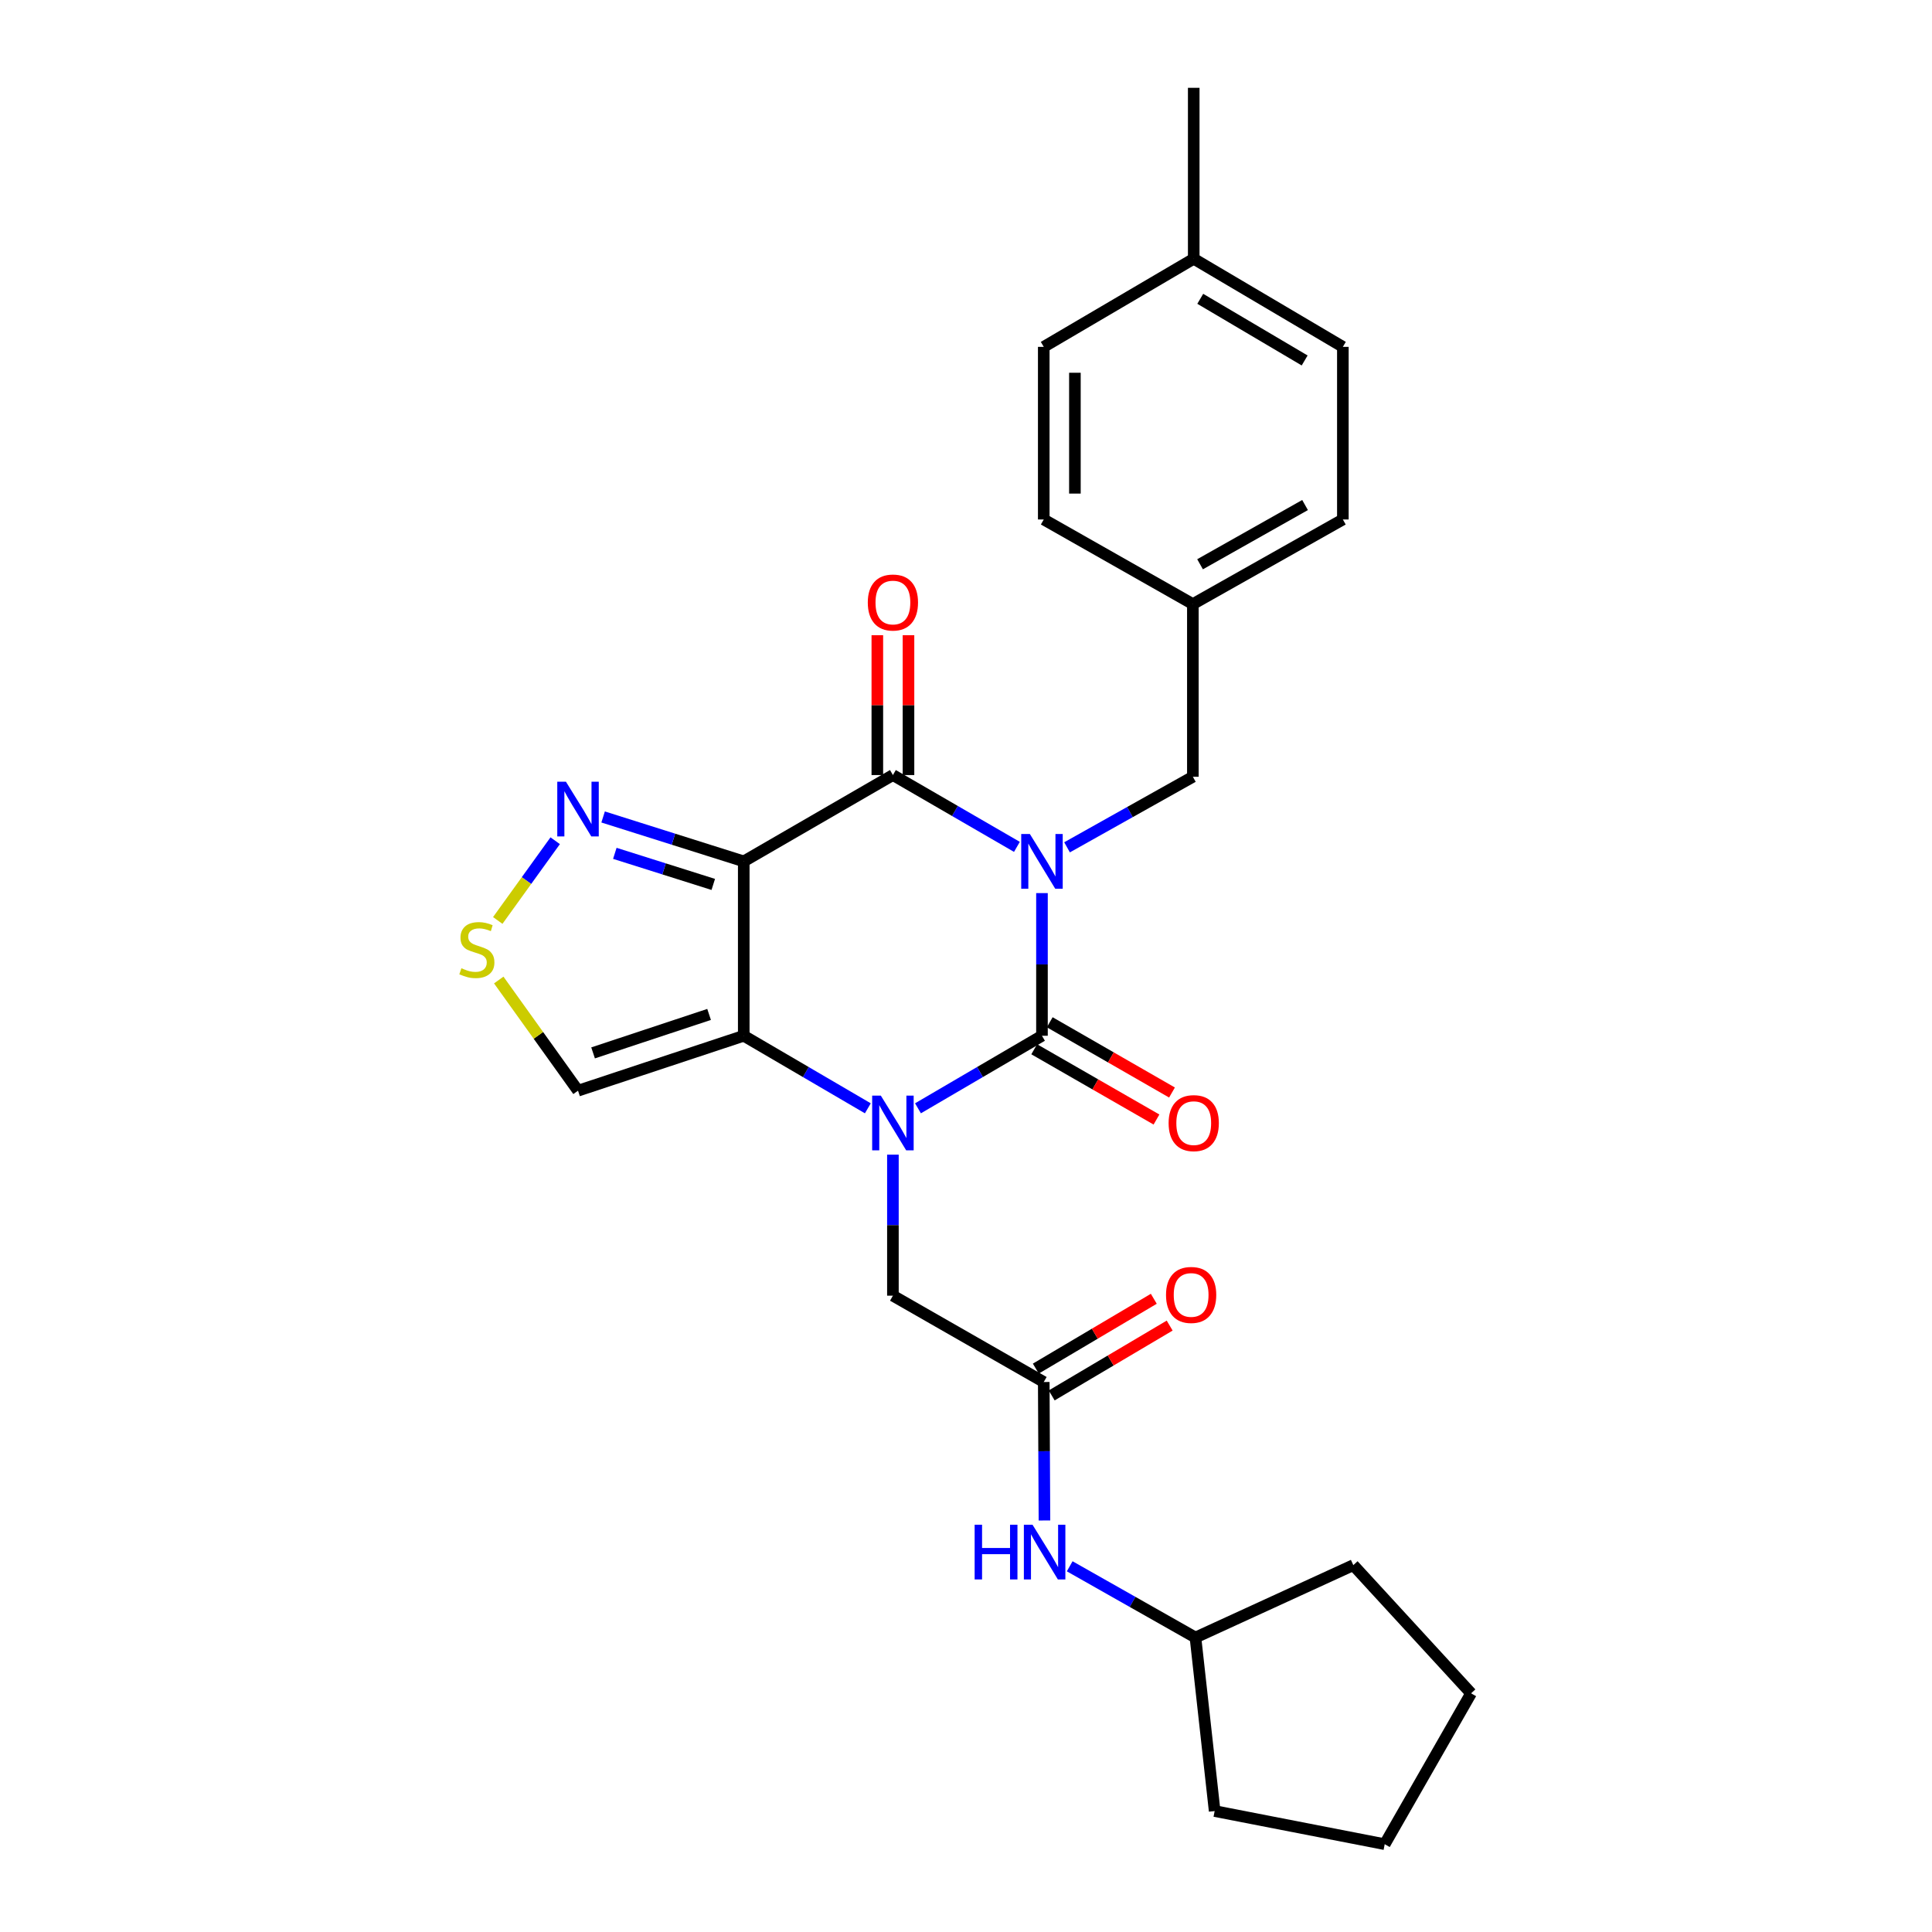 <?xml version='1.0' encoding='iso-8859-1'?>
<svg version='1.1' baseProfile='full'
              xmlns='http://www.w3.org/2000/svg'
                      xmlns:rdkit='http://www.rdkit.org/xml'
                      xmlns:xlink='http://www.w3.org/1999/xlink'
                  xml:space='preserve'
width='1000px' height='1000px' viewBox='0 0 1000 1000'>
<!-- END OF HEADER -->
<rect style='opacity:1.0;fill:#FFFFFF;stroke:none' width='1000' height='1000' x='0' y='0'> </rect>
<path class='bond-0' d='M 539.322,462.267 L 539.322,499.188' style='fill:none;fill-rule:evenodd;stroke:#0000FF;stroke-width:6px;stroke-linecap:butt;stroke-linejoin:miter;stroke-opacity:1' />
<path class='bond-0' d='M 539.322,499.188 L 539.322,536.109' style='fill:none;fill-rule:evenodd;stroke:#000000;stroke-width:6px;stroke-linecap:butt;stroke-linejoin:miter;stroke-opacity:1' />
<path class='bond-4' d='M 526.354,438.339 L 494.261,419.754' style='fill:none;fill-rule:evenodd;stroke:#0000FF;stroke-width:6px;stroke-linecap:butt;stroke-linejoin:miter;stroke-opacity:1' />
<path class='bond-4' d='M 494.261,419.754 L 462.169,401.169' style='fill:none;fill-rule:evenodd;stroke:#000000;stroke-width:6px;stroke-linecap:butt;stroke-linejoin:miter;stroke-opacity:1' />
<path class='bond-10' d='M 552.301,438.573 L 584.863,420.314' style='fill:none;fill-rule:evenodd;stroke:#0000FF;stroke-width:6px;stroke-linecap:butt;stroke-linejoin:miter;stroke-opacity:1' />
<path class='bond-10' d='M 584.863,420.314 L 617.425,402.055' style='fill:none;fill-rule:evenodd;stroke:#000000;stroke-width:6px;stroke-linecap:butt;stroke-linejoin:miter;stroke-opacity:1' />
<path class='bond-1' d='M 539.322,536.109 L 507.233,554.883' style='fill:none;fill-rule:evenodd;stroke:#000000;stroke-width:6px;stroke-linecap:butt;stroke-linejoin:miter;stroke-opacity:1' />
<path class='bond-1' d='M 507.233,554.883 L 475.144,573.656' style='fill:none;fill-rule:evenodd;stroke:#0000FF;stroke-width:6px;stroke-linecap:butt;stroke-linejoin:miter;stroke-opacity:1' />
<path class='bond-11' d='M 535.306,543.099 L 566.949,561.282' style='fill:none;fill-rule:evenodd;stroke:#000000;stroke-width:6px;stroke-linecap:butt;stroke-linejoin:miter;stroke-opacity:1' />
<path class='bond-11' d='M 566.949,561.282 L 598.592,579.466' style='fill:none;fill-rule:evenodd;stroke:#FF0000;stroke-width:6px;stroke-linecap:butt;stroke-linejoin:miter;stroke-opacity:1' />
<path class='bond-11' d='M 543.339,529.119 L 574.982,547.302' style='fill:none;fill-rule:evenodd;stroke:#000000;stroke-width:6px;stroke-linecap:butt;stroke-linejoin:miter;stroke-opacity:1' />
<path class='bond-11' d='M 574.982,547.302 L 606.625,565.485' style='fill:none;fill-rule:evenodd;stroke:#FF0000;stroke-width:6px;stroke-linecap:butt;stroke-linejoin:miter;stroke-opacity:1' />
<path class='bond-8' d='M 462.169,597.642 L 462.169,634.14' style='fill:none;fill-rule:evenodd;stroke:#0000FF;stroke-width:6px;stroke-linecap:butt;stroke-linejoin:miter;stroke-opacity:1' />
<path class='bond-8' d='M 462.169,634.14 L 462.169,670.637' style='fill:none;fill-rule:evenodd;stroke:#000000;stroke-width:6px;stroke-linecap:butt;stroke-linejoin:miter;stroke-opacity:1' />
<path class='bond-27' d='M 449.193,573.661 L 417.077,554.885' style='fill:none;fill-rule:evenodd;stroke:#0000FF;stroke-width:6px;stroke-linecap:butt;stroke-linejoin:miter;stroke-opacity:1' />
<path class='bond-27' d='M 417.077,554.885 L 384.962,536.109' style='fill:none;fill-rule:evenodd;stroke:#000000;stroke-width:6px;stroke-linecap:butt;stroke-linejoin:miter;stroke-opacity:1' />
<path class='bond-2' d='M 384.962,445.85 L 462.169,401.169' style='fill:none;fill-rule:evenodd;stroke:#000000;stroke-width:6px;stroke-linecap:butt;stroke-linejoin:miter;stroke-opacity:1' />
<path class='bond-3' d='M 384.962,445.85 L 384.962,536.109' style='fill:none;fill-rule:evenodd;stroke:#000000;stroke-width:6px;stroke-linecap:butt;stroke-linejoin:miter;stroke-opacity:1' />
<path class='bond-5' d='M 384.962,445.85 L 348.566,434.357' style='fill:none;fill-rule:evenodd;stroke:#000000;stroke-width:6px;stroke-linecap:butt;stroke-linejoin:miter;stroke-opacity:1' />
<path class='bond-5' d='M 348.566,434.357 L 312.171,422.863' style='fill:none;fill-rule:evenodd;stroke:#0000FF;stroke-width:6px;stroke-linecap:butt;stroke-linejoin:miter;stroke-opacity:1' />
<path class='bond-5' d='M 369.188,457.778 L 343.711,449.732' style='fill:none;fill-rule:evenodd;stroke:#000000;stroke-width:6px;stroke-linecap:butt;stroke-linejoin:miter;stroke-opacity:1' />
<path class='bond-5' d='M 343.711,449.732 L 318.234,441.687' style='fill:none;fill-rule:evenodd;stroke:#0000FF;stroke-width:6px;stroke-linecap:butt;stroke-linejoin:miter;stroke-opacity:1' />
<path class='bond-6' d='M 384.962,536.109 L 299.182,564.541' style='fill:none;fill-rule:evenodd;stroke:#000000;stroke-width:6px;stroke-linecap:butt;stroke-linejoin:miter;stroke-opacity:1' />
<path class='bond-6' d='M 367.022,525.068 L 306.976,544.971' style='fill:none;fill-rule:evenodd;stroke:#000000;stroke-width:6px;stroke-linecap:butt;stroke-linejoin:miter;stroke-opacity:1' />
<path class='bond-12' d='M 470.231,401.169 L 470.231,364.971' style='fill:none;fill-rule:evenodd;stroke:#000000;stroke-width:6px;stroke-linecap:butt;stroke-linejoin:miter;stroke-opacity:1' />
<path class='bond-12' d='M 470.231,364.971 L 470.231,328.774' style='fill:none;fill-rule:evenodd;stroke:#FF0000;stroke-width:6px;stroke-linecap:butt;stroke-linejoin:miter;stroke-opacity:1' />
<path class='bond-12' d='M 454.107,401.169 L 454.107,364.971' style='fill:none;fill-rule:evenodd;stroke:#000000;stroke-width:6px;stroke-linecap:butt;stroke-linejoin:miter;stroke-opacity:1' />
<path class='bond-12' d='M 454.107,364.971 L 454.107,328.774' style='fill:none;fill-rule:evenodd;stroke:#FF0000;stroke-width:6px;stroke-linecap:butt;stroke-linejoin:miter;stroke-opacity:1' />
<path class='bond-7' d='M 287.367,435.161 L 272.502,455.794' style='fill:none;fill-rule:evenodd;stroke:#0000FF;stroke-width:6px;stroke-linecap:butt;stroke-linejoin:miter;stroke-opacity:1' />
<path class='bond-7' d='M 272.502,455.794 L 257.638,476.426' style='fill:none;fill-rule:evenodd;stroke:#CCCC00;stroke-width:6px;stroke-linecap:butt;stroke-linejoin:miter;stroke-opacity:1' />
<path class='bond-29' d='M 299.182,564.541 L 278.667,535.897' style='fill:none;fill-rule:evenodd;stroke:#000000;stroke-width:6px;stroke-linecap:butt;stroke-linejoin:miter;stroke-opacity:1' />
<path class='bond-29' d='M 278.667,535.897 L 258.152,507.253' style='fill:none;fill-rule:evenodd;stroke:#CCCC00;stroke-width:6px;stroke-linecap:butt;stroke-linejoin:miter;stroke-opacity:1' />
<path class='bond-9' d='M 462.169,670.637 L 540.245,715.328' style='fill:none;fill-rule:evenodd;stroke:#000000;stroke-width:6px;stroke-linecap:butt;stroke-linejoin:miter;stroke-opacity:1' />
<path class='bond-13' d='M 540.245,715.328 L 540.427,751.161' style='fill:none;fill-rule:evenodd;stroke:#000000;stroke-width:6px;stroke-linecap:butt;stroke-linejoin:miter;stroke-opacity:1' />
<path class='bond-13' d='M 540.427,751.161 L 540.61,786.995' style='fill:none;fill-rule:evenodd;stroke:#0000FF;stroke-width:6px;stroke-linecap:butt;stroke-linejoin:miter;stroke-opacity:1' />
<path class='bond-14' d='M 544.351,722.266 L 574.885,704.195' style='fill:none;fill-rule:evenodd;stroke:#000000;stroke-width:6px;stroke-linecap:butt;stroke-linejoin:miter;stroke-opacity:1' />
<path class='bond-14' d='M 574.885,704.195 L 605.42,686.124' style='fill:none;fill-rule:evenodd;stroke:#FF0000;stroke-width:6px;stroke-linecap:butt;stroke-linejoin:miter;stroke-opacity:1' />
<path class='bond-14' d='M 536.139,708.389 L 566.673,690.318' style='fill:none;fill-rule:evenodd;stroke:#000000;stroke-width:6px;stroke-linecap:butt;stroke-linejoin:miter;stroke-opacity:1' />
<path class='bond-14' d='M 566.673,690.318 L 597.208,672.247' style='fill:none;fill-rule:evenodd;stroke:#FF0000;stroke-width:6px;stroke-linecap:butt;stroke-linejoin:miter;stroke-opacity:1' />
<path class='bond-15' d='M 617.425,402.055 L 617.425,312.675' style='fill:none;fill-rule:evenodd;stroke:#000000;stroke-width:6px;stroke-linecap:butt;stroke-linejoin:miter;stroke-opacity:1' />
<path class='bond-17' d='M 553.676,810.71 L 586.223,829.145' style='fill:none;fill-rule:evenodd;stroke:#0000FF;stroke-width:6px;stroke-linecap:butt;stroke-linejoin:miter;stroke-opacity:1' />
<path class='bond-17' d='M 586.223,829.145 L 618.769,847.58' style='fill:none;fill-rule:evenodd;stroke:#000000;stroke-width:6px;stroke-linecap:butt;stroke-linejoin:miter;stroke-opacity:1' />
<path class='bond-18' d='M 617.425,312.675 L 540.245,268.88' style='fill:none;fill-rule:evenodd;stroke:#000000;stroke-width:6px;stroke-linecap:butt;stroke-linejoin:miter;stroke-opacity:1' />
<path class='bond-19' d='M 617.425,312.675 L 695.063,268.88' style='fill:none;fill-rule:evenodd;stroke:#000000;stroke-width:6px;stroke-linecap:butt;stroke-linejoin:miter;stroke-opacity:1' />
<path class='bond-19' d='M 621.149,292.062 L 675.495,261.405' style='fill:none;fill-rule:evenodd;stroke:#000000;stroke-width:6px;stroke-linecap:butt;stroke-linejoin:miter;stroke-opacity:1' />
<path class='bond-16' d='M 617.873,133.94 L 695.063,179.535' style='fill:none;fill-rule:evenodd;stroke:#000000;stroke-width:6px;stroke-linecap:butt;stroke-linejoin:miter;stroke-opacity:1' />
<path class='bond-16' d='M 621.251,154.662 L 675.284,186.578' style='fill:none;fill-rule:evenodd;stroke:#000000;stroke-width:6px;stroke-linecap:butt;stroke-linejoin:miter;stroke-opacity:1' />
<path class='bond-22' d='M 617.873,133.94 L 617.873,45.455' style='fill:none;fill-rule:evenodd;stroke:#000000;stroke-width:6px;stroke-linecap:butt;stroke-linejoin:miter;stroke-opacity:1' />
<path class='bond-28' d='M 617.873,133.94 L 540.245,179.535' style='fill:none;fill-rule:evenodd;stroke:#000000;stroke-width:6px;stroke-linecap:butt;stroke-linejoin:miter;stroke-opacity:1' />
<path class='bond-23' d='M 618.769,847.58 L 628.703,937.4' style='fill:none;fill-rule:evenodd;stroke:#000000;stroke-width:6px;stroke-linecap:butt;stroke-linejoin:miter;stroke-opacity:1' />
<path class='bond-24' d='M 618.769,847.58 L 700.473,810.11' style='fill:none;fill-rule:evenodd;stroke:#000000;stroke-width:6px;stroke-linecap:butt;stroke-linejoin:miter;stroke-opacity:1' />
<path class='bond-20' d='M 540.245,268.88 L 540.245,179.535' style='fill:none;fill-rule:evenodd;stroke:#000000;stroke-width:6px;stroke-linecap:butt;stroke-linejoin:miter;stroke-opacity:1' />
<path class='bond-20' d='M 556.369,255.478 L 556.369,192.937' style='fill:none;fill-rule:evenodd;stroke:#000000;stroke-width:6px;stroke-linecap:butt;stroke-linejoin:miter;stroke-opacity:1' />
<path class='bond-21' d='M 695.063,268.88 L 695.063,179.535' style='fill:none;fill-rule:evenodd;stroke:#000000;stroke-width:6px;stroke-linecap:butt;stroke-linejoin:miter;stroke-opacity:1' />
<path class='bond-26' d='M 628.703,937.4 L 716.723,954.545' style='fill:none;fill-rule:evenodd;stroke:#000000;stroke-width:6px;stroke-linecap:butt;stroke-linejoin:miter;stroke-opacity:1' />
<path class='bond-25' d='M 700.473,810.11 L 761.431,876.46' style='fill:none;fill-rule:evenodd;stroke:#000000;stroke-width:6px;stroke-linecap:butt;stroke-linejoin:miter;stroke-opacity:1' />
<path class='bond-30' d='M 761.431,876.46 L 716.723,954.545' style='fill:none;fill-rule:evenodd;stroke:#000000;stroke-width:6px;stroke-linecap:butt;stroke-linejoin:miter;stroke-opacity:1' />
<path  class='atom-0' d='M 533.062 431.69
L 542.342 446.69
Q 543.262 448.17, 544.742 450.85
Q 546.222 453.53, 546.302 453.69
L 546.302 431.69
L 550.062 431.69
L 550.062 460.01
L 546.182 460.01
L 536.222 443.61
Q 535.062 441.69, 533.822 439.49
Q 532.622 437.29, 532.262 436.61
L 532.262 460.01
L 528.582 460.01
L 528.582 431.69
L 533.062 431.69
' fill='#0000FF'/>
<path  class='atom-2' d='M 455.909 567.087
L 465.189 582.087
Q 466.109 583.567, 467.589 586.247
Q 469.069 588.927, 469.149 589.087
L 469.149 567.087
L 472.909 567.087
L 472.909 595.407
L 469.029 595.407
L 459.069 579.007
Q 457.909 577.087, 456.669 574.887
Q 455.469 572.687, 455.109 572.007
L 455.109 595.407
L 451.429 595.407
L 451.429 567.087
L 455.909 567.087
' fill='#0000FF'/>
<path  class='atom-6' d='M 292.922 404.602
L 302.202 419.602
Q 303.122 421.082, 304.602 423.762
Q 306.082 426.442, 306.162 426.602
L 306.162 404.602
L 309.922 404.602
L 309.922 432.922
L 306.042 432.922
L 296.082 416.522
Q 294.922 414.602, 293.682 412.402
Q 292.482 410.202, 292.122 409.522
L 292.122 432.922
L 288.442 432.922
L 288.442 404.602
L 292.922 404.602
' fill='#0000FF'/>
<path  class='atom-8' d='M 238.824 501.156
Q 239.144 501.276, 240.464 501.836
Q 241.784 502.396, 243.224 502.756
Q 244.704 503.076, 246.144 503.076
Q 248.824 503.076, 250.384 501.796
Q 251.944 500.476, 251.944 498.196
Q 251.944 496.636, 251.144 495.676
Q 250.384 494.716, 249.184 494.196
Q 247.984 493.676, 245.984 493.076
Q 243.464 492.316, 241.944 491.596
Q 240.464 490.876, 239.384 489.356
Q 238.344 487.836, 238.344 485.276
Q 238.344 481.716, 240.744 479.516
Q 243.184 477.316, 247.984 477.316
Q 251.264 477.316, 254.984 478.876
L 254.064 481.956
Q 250.664 480.556, 248.104 480.556
Q 245.344 480.556, 243.824 481.716
Q 242.304 482.836, 242.344 484.796
Q 242.344 486.316, 243.104 487.236
Q 243.904 488.156, 245.024 488.676
Q 246.184 489.196, 248.104 489.796
Q 250.664 490.596, 252.184 491.396
Q 253.704 492.196, 254.784 493.836
Q 255.904 495.436, 255.904 498.196
Q 255.904 502.116, 253.264 504.236
Q 250.664 506.316, 246.304 506.316
Q 243.784 506.316, 241.864 505.756
Q 239.984 505.236, 237.744 504.316
L 238.824 501.156
' fill='#CCCC00'/>
<path  class='atom-12' d='M 604.873 581.327
Q 604.873 574.527, 608.233 570.727
Q 611.593 566.927, 617.873 566.927
Q 624.153 566.927, 627.513 570.727
Q 630.873 574.527, 630.873 581.327
Q 630.873 588.207, 627.473 592.127
Q 624.073 596.007, 617.873 596.007
Q 611.633 596.007, 608.233 592.127
Q 604.873 588.247, 604.873 581.327
M 617.873 592.807
Q 622.193 592.807, 624.513 589.927
Q 626.873 587.007, 626.873 581.327
Q 626.873 575.767, 624.513 572.967
Q 622.193 570.127, 617.873 570.127
Q 613.553 570.127, 611.193 572.927
Q 608.873 575.727, 608.873 581.327
Q 608.873 587.047, 611.193 589.927
Q 613.553 592.807, 617.873 592.807
' fill='#FF0000'/>
<path  class='atom-13' d='M 449.169 311.859
Q 449.169 305.059, 452.529 301.259
Q 455.889 297.459, 462.169 297.459
Q 468.449 297.459, 471.809 301.259
Q 475.169 305.059, 475.169 311.859
Q 475.169 318.739, 471.769 322.659
Q 468.369 326.539, 462.169 326.539
Q 455.929 326.539, 452.529 322.659
Q 449.169 318.779, 449.169 311.859
M 462.169 323.339
Q 466.489 323.339, 468.809 320.459
Q 471.169 317.539, 471.169 311.859
Q 471.169 306.299, 468.809 303.499
Q 466.489 300.659, 462.169 300.659
Q 457.849 300.659, 455.489 303.459
Q 453.169 306.259, 453.169 311.859
Q 453.169 317.579, 455.489 320.459
Q 457.849 323.339, 462.169 323.339
' fill='#FF0000'/>
<path  class='atom-14' d='M 504.473 789.196
L 508.313 789.196
L 508.313 801.236
L 522.793 801.236
L 522.793 789.196
L 526.633 789.196
L 526.633 817.516
L 522.793 817.516
L 522.793 804.436
L 508.313 804.436
L 508.313 817.516
L 504.473 817.516
L 504.473 789.196
' fill='#0000FF'/>
<path  class='atom-14' d='M 534.433 789.196
L 543.713 804.196
Q 544.633 805.676, 546.113 808.356
Q 547.593 811.036, 547.673 811.196
L 547.673 789.196
L 551.433 789.196
L 551.433 817.516
L 547.553 817.516
L 537.593 801.116
Q 536.433 799.196, 535.193 796.996
Q 533.993 794.796, 533.633 794.116
L 533.633 817.516
L 529.953 817.516
L 529.953 789.196
L 534.433 789.196
' fill='#0000FF'/>
<path  class='atom-15' d='M 603.53 670.26
Q 603.53 663.46, 606.89 659.66
Q 610.25 655.86, 616.53 655.86
Q 622.81 655.86, 626.17 659.66
Q 629.53 663.46, 629.53 670.26
Q 629.53 677.14, 626.13 681.06
Q 622.73 684.94, 616.53 684.94
Q 610.29 684.94, 606.89 681.06
Q 603.53 677.18, 603.53 670.26
M 616.53 681.74
Q 620.85 681.74, 623.17 678.86
Q 625.53 675.94, 625.53 670.26
Q 625.53 664.7, 623.17 661.9
Q 620.85 659.06, 616.53 659.06
Q 612.21 659.06, 609.85 661.86
Q 607.53 664.66, 607.53 670.26
Q 607.53 675.98, 609.85 678.86
Q 612.21 681.74, 616.53 681.74
' fill='#FF0000'/>
</svg>
